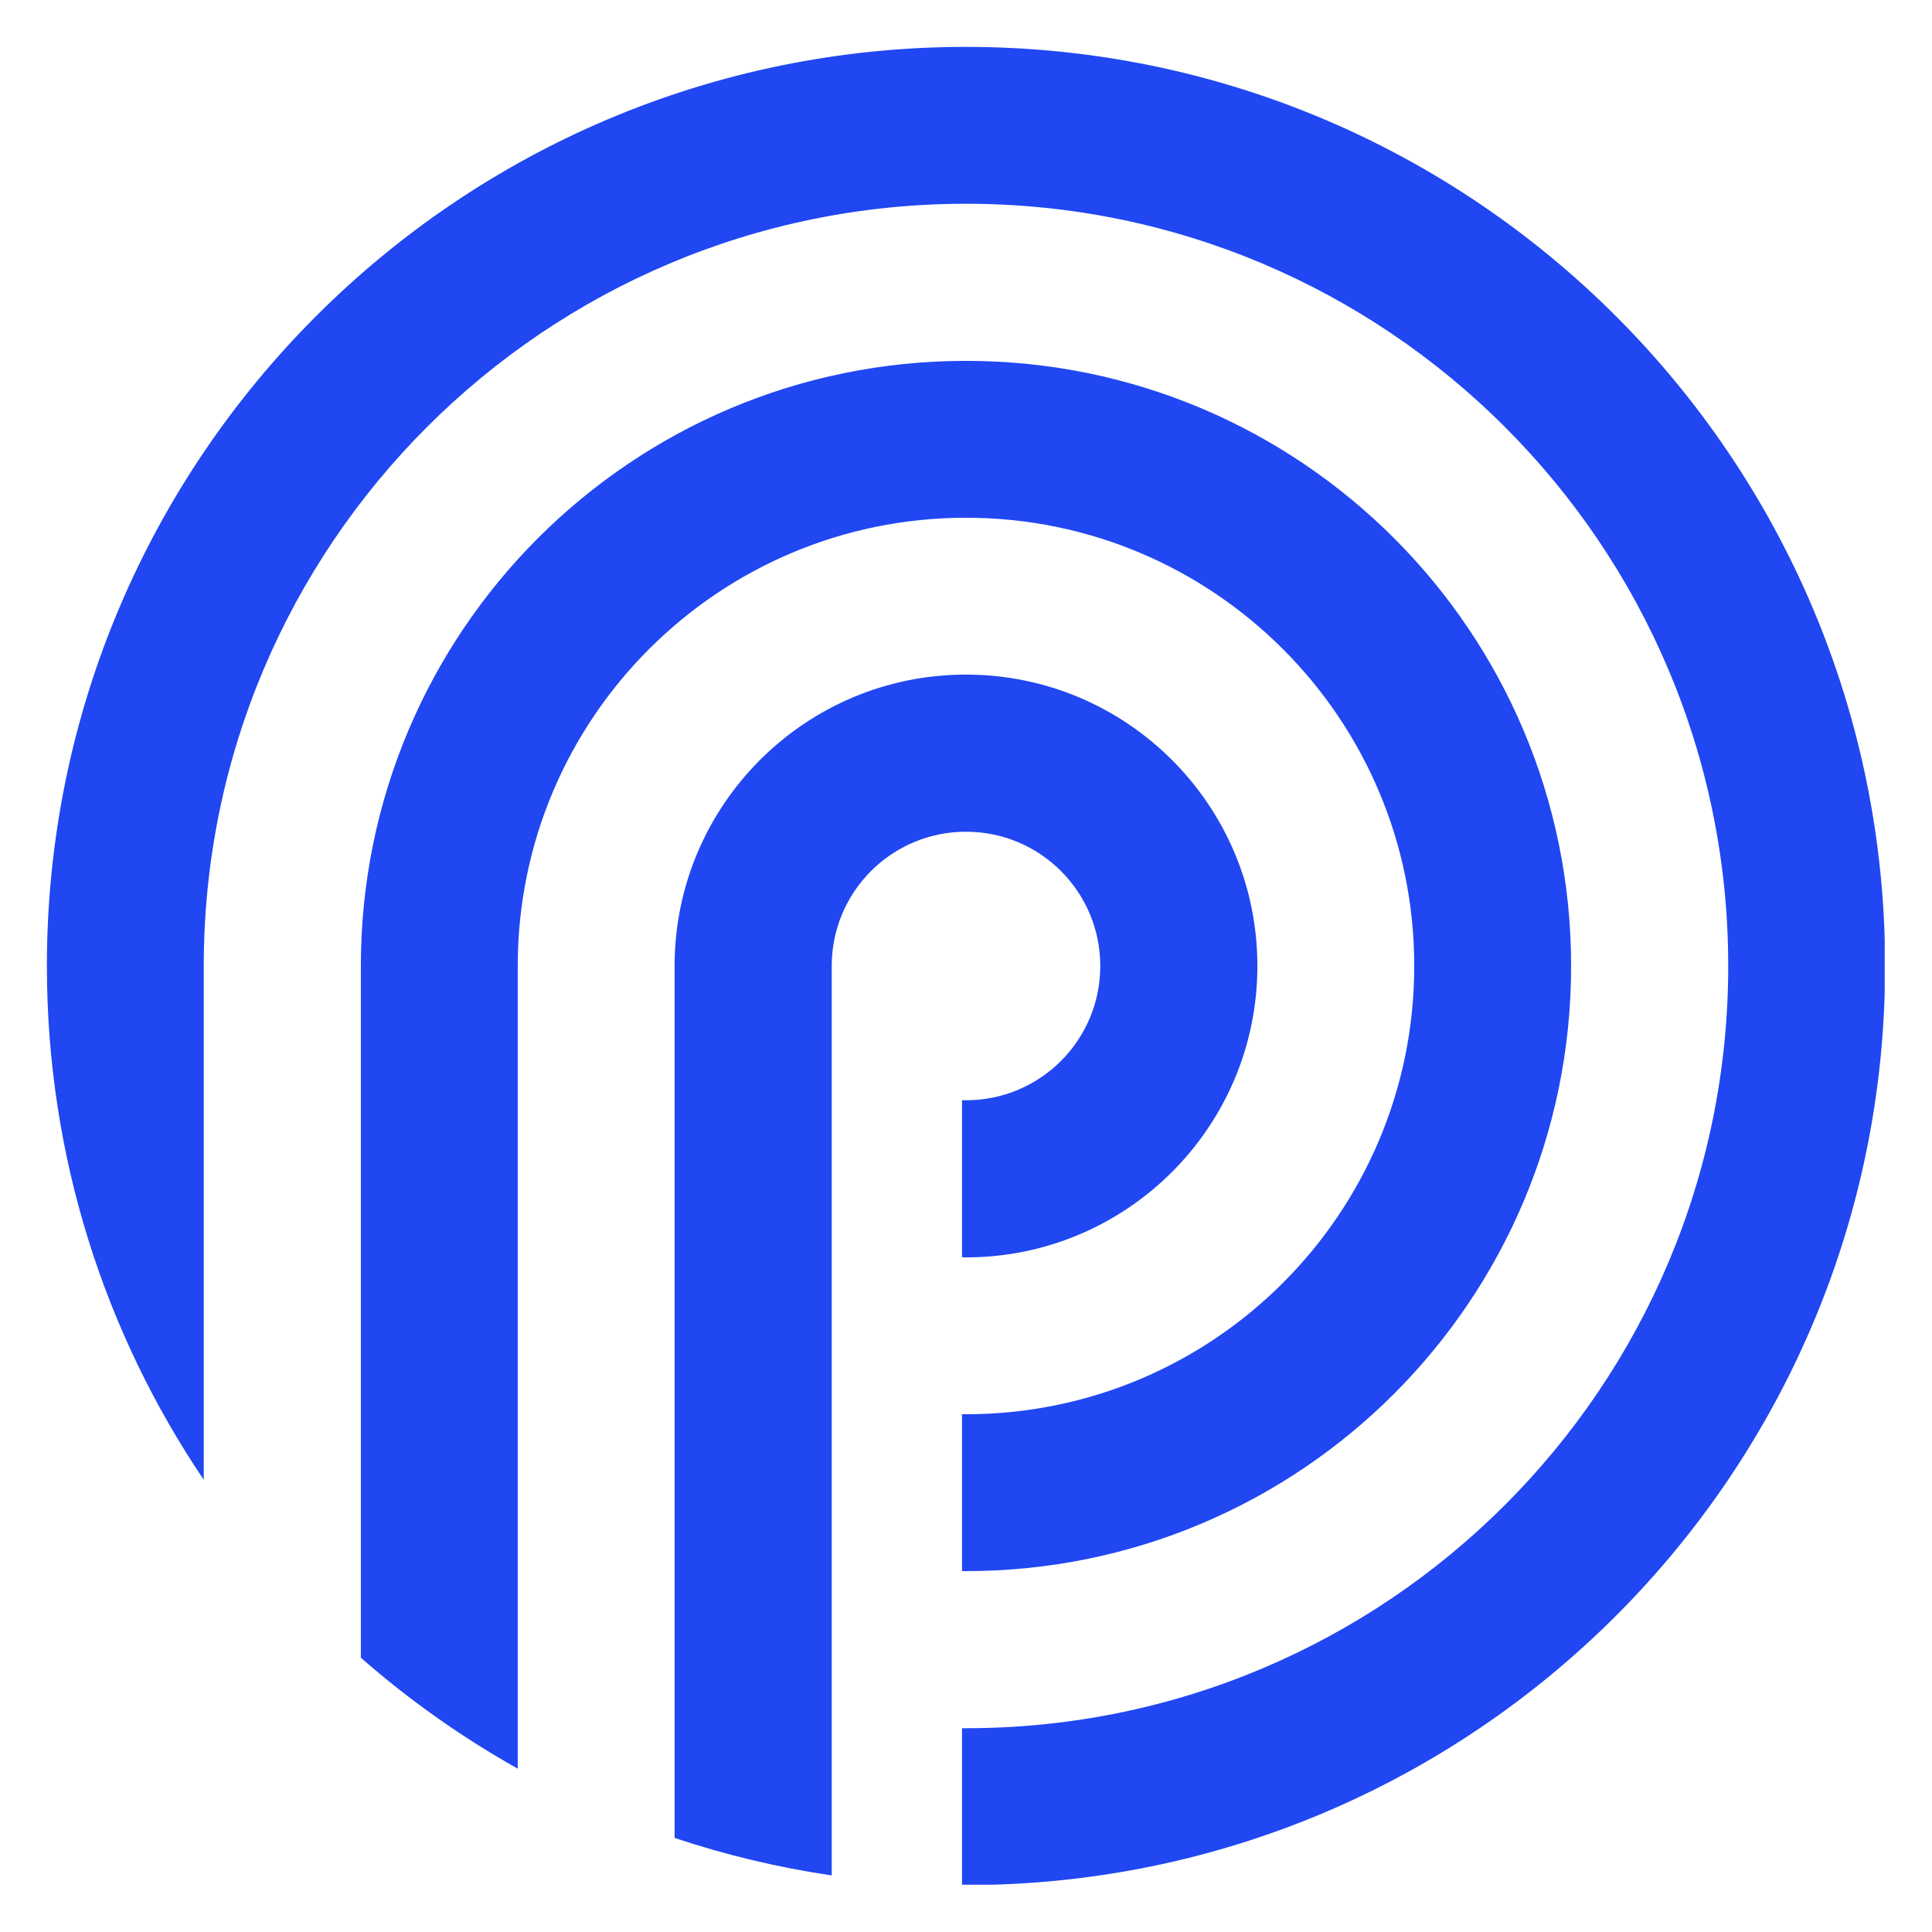 <?xml version="1.0" encoding="UTF-8"?> <svg xmlns="http://www.w3.org/2000/svg" xmlns:xlink="http://www.w3.org/1999/xlink" width="800" zoomAndPan="magnify" viewBox="0 0 600 600" height="800" preserveAspectRatio="xMidYMid meet"> <defs> <clipPath id="68f038b996"> <path d="M 14.562 14.562 L 585.312 14.562 L 585.312 585.312 L 14.562 585.312 Z M 14.562 14.562 " clip-rule="nonzero"></path> </clipPath> </defs> <g clip-path="url(#68f038b996)"> <path fill="#2047f2" d="M 536.715 299.996 C 536.715 430.727 430.727 536.715 299.996 536.715 C 299.609 536.715 299.148 536.715 298.762 536.715 L 298.762 585.43 C 299.148 585.43 299.609 585.43 299.996 585.43 C 457.629 585.43 585.43 457.629 585.43 299.996 C 585.43 142.363 457.629 14.562 299.996 14.562 C 142.363 14.562 14.562 142.363 14.562 299.996 C 14.562 359.117 32.523 414 63.277 459.555 L 63.277 299.996 C 63.277 169.266 169.266 63.277 299.996 63.277 C 430.727 63.277 536.715 169.266 536.715 299.996 Z M 160.789 426.258 L 160.789 299.996 C 160.789 223.145 223.145 160.789 299.996 160.789 C 376.848 160.789 439.207 223.145 439.207 299.996 C 439.207 376.848 376.848 439.207 299.996 439.207 C 299.609 439.207 299.148 439.207 298.762 439.207 L 298.762 487.922 C 299.148 487.922 299.609 487.922 299.996 487.922 C 403.824 487.922 487.922 403.824 487.922 299.996 C 487.922 196.168 403.824 112.07 299.996 112.07 C 196.168 112.07 112.07 196.168 112.07 299.996 L 112.07 514.824 C 127.023 527.926 143.367 539.488 160.789 549.277 Z M 209.504 518.754 L 209.504 570.785 C 225.227 576.027 241.492 579.957 258.297 582.426 L 258.297 299.996 C 258.297 276.949 276.949 258.297 299.996 258.297 C 323.043 258.297 341.699 276.949 341.699 299.996 C 341.699 323.043 323.043 341.699 299.996 341.699 C 299.609 341.699 299.148 341.699 298.762 341.699 L 298.762 390.414 C 299.148 390.492 299.609 390.492 299.996 390.492 C 349.945 390.492 390.492 349.945 390.492 299.996 C 390.492 250.047 349.945 209.504 299.996 209.504 C 250.047 209.504 209.504 250.047 209.504 299.996 Z M 209.504 518.754 " fill-opacity="1" fill-rule="evenodd"></path> </g> </svg> 